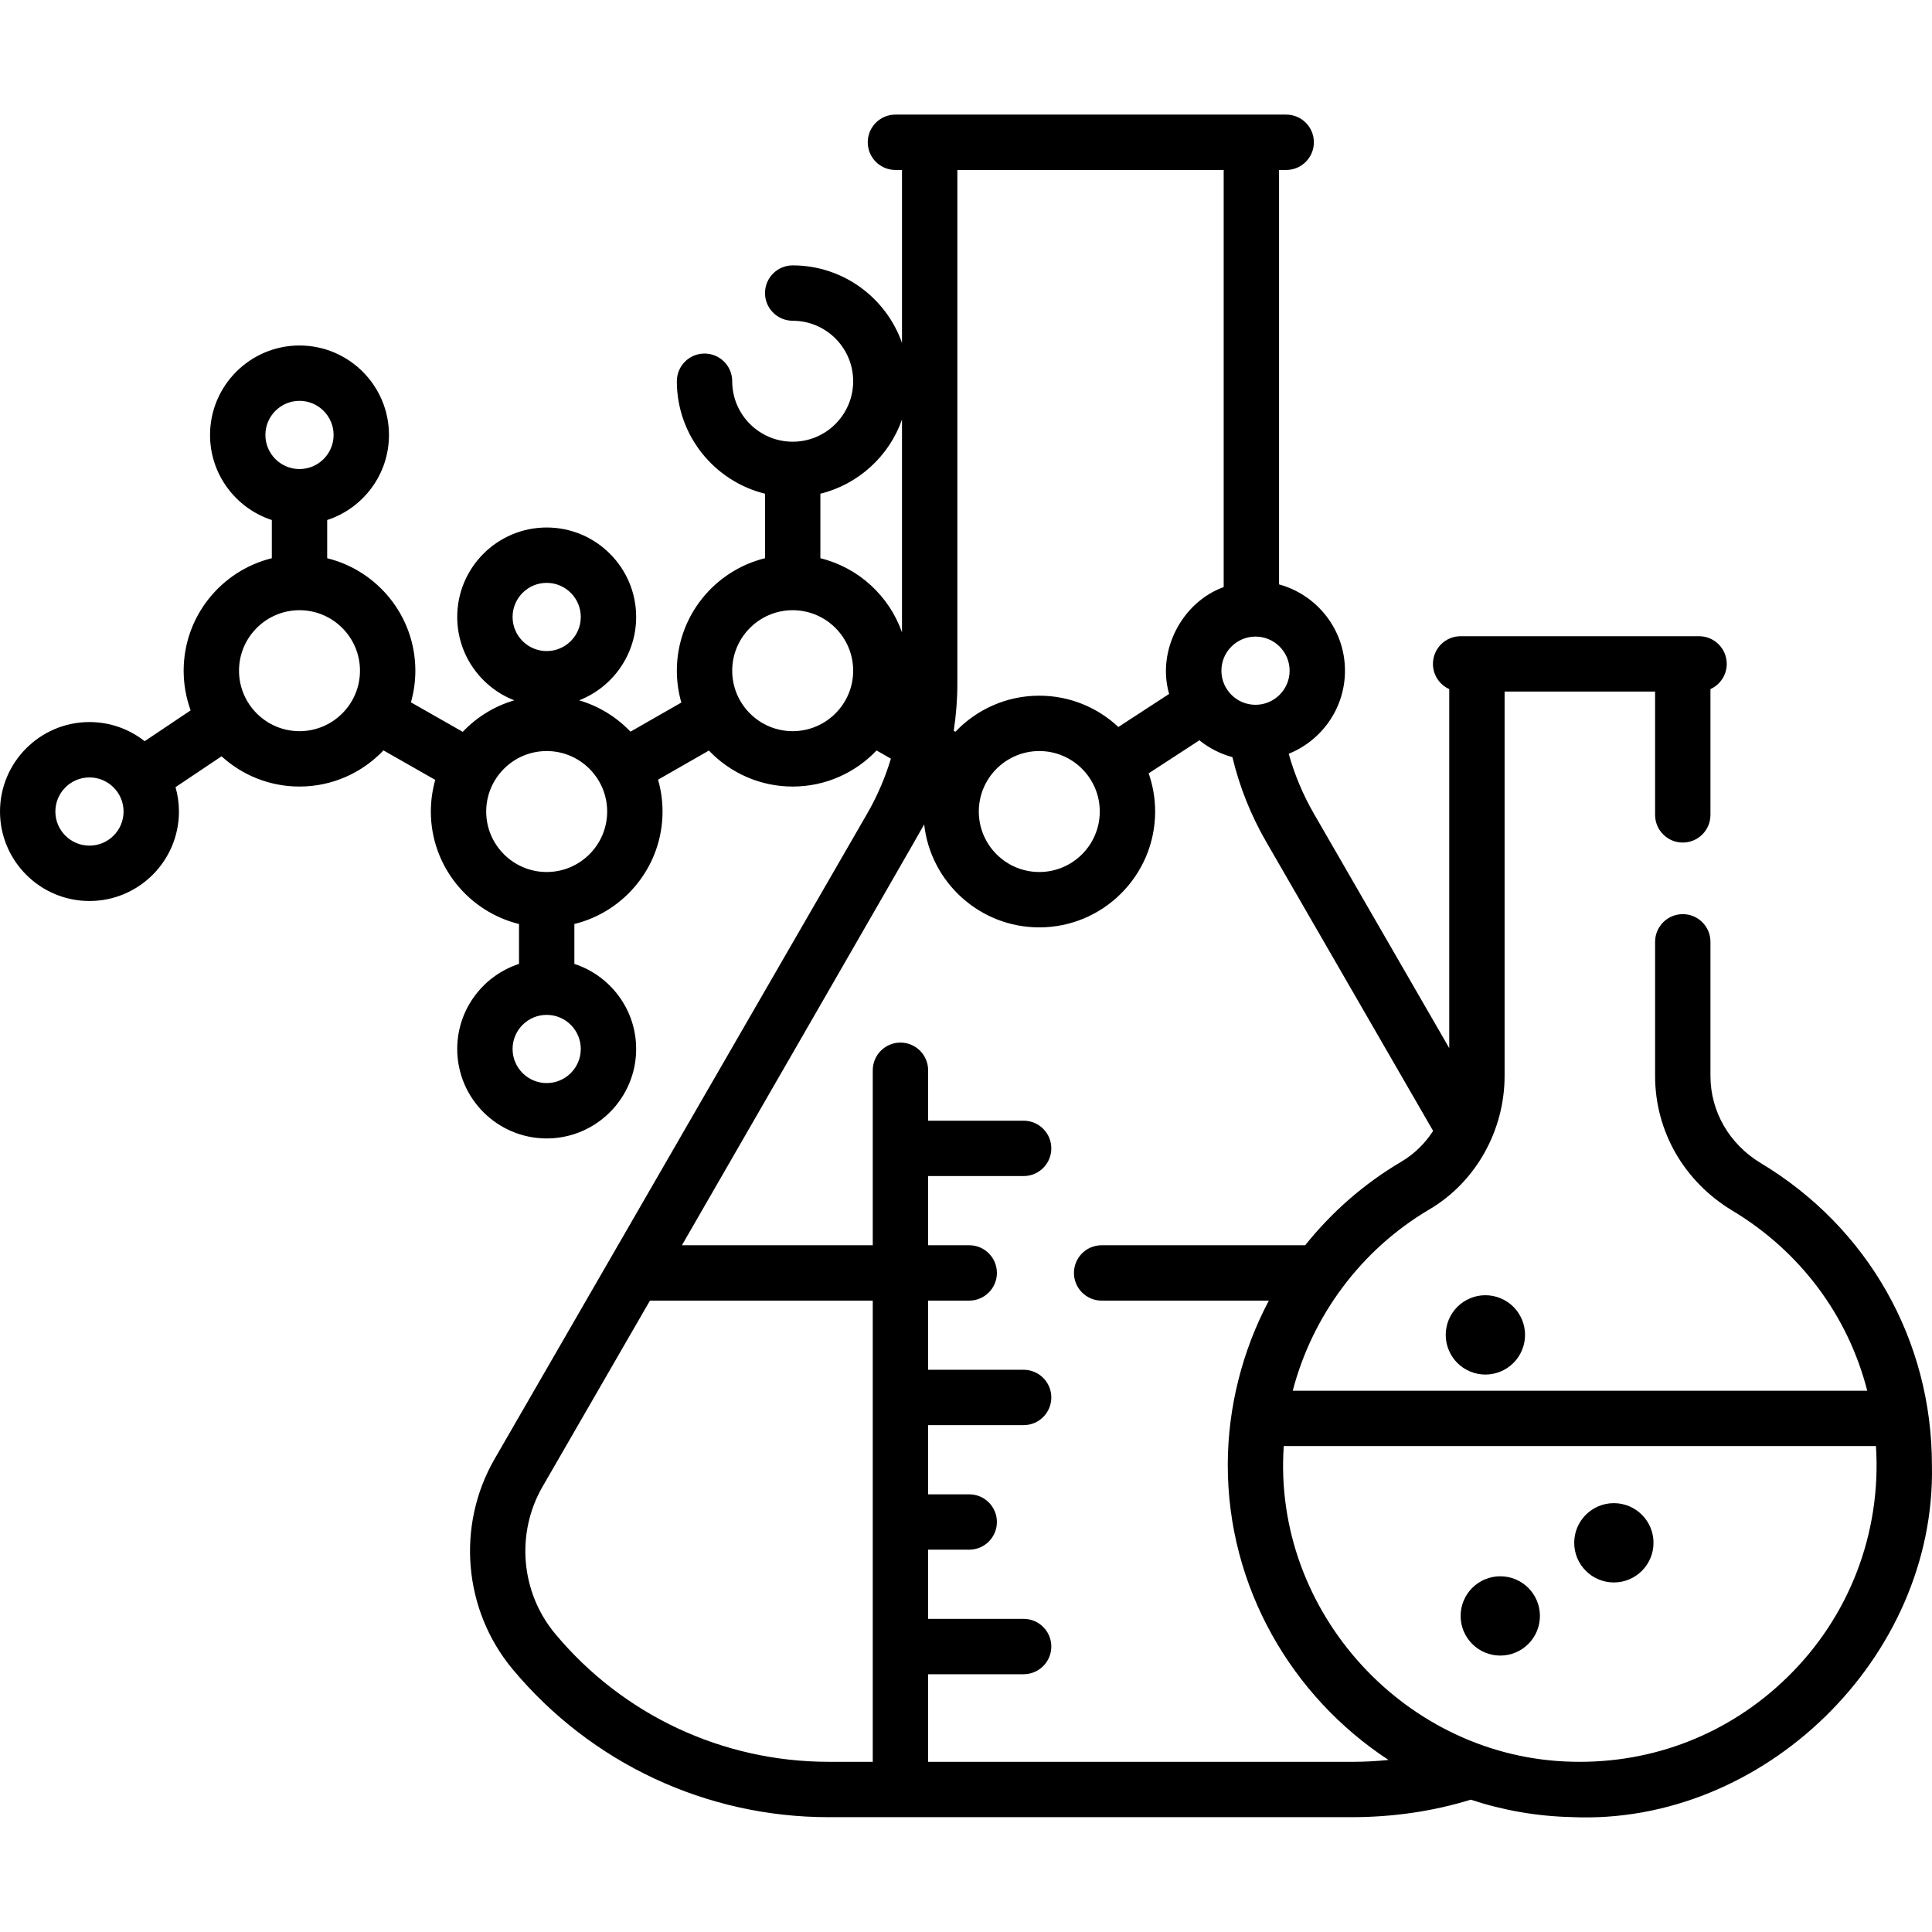 <svg xmlns="http://www.w3.org/2000/svg" width="512" viewBox="0 0 512 512" height="512" id="Capa_1"><g><path d="m466.681 308.27c-8.385-5.04-13.392-13.691-13.392-23.141v-35.536c0-4.052-3.285-7.336-7.336-7.336-4.052 0-7.336 3.285-7.336 7.336v35.536c0 14.647 7.666 27.999 20.506 35.716 18.1 10.879 30.672 27.967 35.716 47.709h-152.248c5.2-19.883 18.1-37.368 36.19-48.038 12.417-7.308 19.947-21.018 19.952-35.386v-101.857h39.883v32.676c0 4.052 3.285 7.336 7.336 7.336 4.052 0 7.336-3.285 7.336-7.336v-33.332c2.543-1.152 4.316-3.707 4.316-6.68 0-4.052-3.285-7.336-7.336-7.336h-63.186c-4.052 0-7.336 3.285-7.336 7.336 0 2.974 1.773 5.528 4.316 6.68v95.139l-35.843-62.082c-2.901-5.025-5.144-10.362-6.699-15.923 8.729-3.501 14.913-12.045 14.913-22.011 0-10.915-7.416-20.125-17.471-22.871v-109.829h1.894c4.052 0 7.336-3.285 7.336-7.336s-3.285-7.336-7.336-7.336h-103.557c-4.052 0-7.336 3.285-7.336 7.336s3.285 7.336 7.336 7.336h1.739v45.831c-4.203-11.95-15.597-20.543-28.966-20.543-4.052 0-7.336 3.285-7.336 7.336 0 4.052 3.285 7.336 7.336 7.336 8.838 0 16.028 7.19 16.028 16.029 0 8.838-7.19 16.028-16.028 16.028s-16.029-7.19-16.029-16.028c0-4.052-3.285-7.336-7.336-7.336s-7.336 3.285-7.336 7.336c0 14.4 9.968 26.51 23.365 29.808v17.095c-13.397 3.298-23.365 15.408-23.365 29.808 0 2.928.421 5.758 1.19 8.442l-13.477 7.716c-3.684-3.863-8.359-6.768-13.617-8.303 8.839-3.448 15.121-12.048 15.121-22.093 0-13.074-10.636-23.71-23.709-23.71s-23.71 10.636-23.71 23.71c0 10.045 6.282 18.644 15.121 22.093-5.278 1.541-9.97 4.463-13.661 8.349l-13.73-7.823c.758-2.666 1.172-5.475 1.172-8.38 0-14.4-9.968-26.51-23.365-29.808v-10.122c9.493-3.097 16.374-12.029 16.374-22.542 0-13.074-10.636-23.71-23.71-23.71s-23.709 10.636-23.709 23.71c0 10.513 6.881 19.445 16.373 22.542v10.122c-13.396 3.297-23.364 15.407-23.364 29.807 0 3.69.655 7.23 1.854 10.51l-12.188 8.173c-4.032-3.171-9.11-5.07-14.626-5.07-13.074.001-23.71 10.637-23.71 23.711s10.636 23.71 23.709 23.71 23.71-10.636 23.71-23.71c0-2.24-.319-4.406-.902-6.461l12.192-8.175c5.458 4.975 12.711 8.013 20.661 8.013 8.751 0 16.652-3.686 22.25-9.581l13.73 7.823c-.758 2.666-1.172 5.475-1.172 8.381 0 14.4 9.968 26.51 23.365 29.808v10.573c-9.493 3.097-16.374 12.029-16.374 22.542 0 13.074 10.636 23.71 23.71 23.71s23.709-10.636 23.709-23.71c0-10.513-6.881-19.445-16.373-22.542v-10.573c13.397-3.298 23.364-15.408 23.364-29.808 0-2.928-.421-5.758-1.19-8.442l13.477-7.716c5.595 5.867 13.478 9.535 22.206 9.535 8.74 0 16.632-3.677 22.228-9.558l3.797 2.169c-1.531 5.083-3.645 9.995-6.316 14.622l-98.708 170.967c-10.204 17.674-8.274 40.076 4.801 55.745 20.781 24.903 51.302 39.185 83.738 39.185h138.775c10.624-.027 21.224-1.499 31.374-4.641 8.432 2.786 17.38 4.395 26.651 4.614 50.913 2.339 96.688-42.284 95.568-93.278 0-33.044-16.934-62.948-45.299-79.996zm-387.311-202.041c4.983 0 9.038 4.054 9.038 9.038 0 4.983-4.054 9.037-9.038 9.037-4.983 0-9.037-4.054-9.037-9.037s4.054-9.038 9.037-9.038zm-55.661 117.872c-4.983 0-9.037-4.054-9.037-9.037s4.054-9.038 9.037-9.038 9.038 4.054 9.038 9.038-4.054 9.037-9.038 9.037zm55.661-30.333c-8.838 0-16.028-7.19-16.028-16.029s7.19-16.029 16.028-16.029 16.029 7.19 16.029 16.029-7.191 16.029-16.029 16.029zm65.508-39.304c4.983 0 9.037 4.054 9.037 9.038s-4.054 9.037-9.037 9.037-9.038-4.054-9.038-9.037 4.055-9.038 9.038-9.038zm0 132.561c-4.983 0-9.038-4.054-9.038-9.038s4.054-9.037 9.038-9.037c4.983 0 9.037 4.054 9.037 9.037s-4.054 9.038-9.037 9.038zm0-55.933c-8.838 0-16.029-7.19-16.029-16.028s7.19-16.029 16.029-16.029c8.838 0 16.028 7.19 16.028 16.029 0 8.837-7.19 16.028-16.028 16.028zm196.883-53.352c0 4.983-4.054 9.037-9.038 9.037-4.983 0-9.037-4.054-9.037-9.037s4.054-9.038 9.037-9.038c4.984 0 9.038 4.054 9.038 9.038zm-17.471-132.7v110.545c-10.916 3.919-17.796 16.726-14.46 28.312l-13.45 8.761c-5.491-5.139-12.86-8.295-20.957-8.295-8.739 0-16.631 3.677-22.228 9.557l-.443-.253c.628-4.139.958-8.33.958-12.54v-136.087zm-48.867 153.995c8.838 0 16.029 7.19 16.029 16.029 0 8.838-7.19 16.028-16.029 16.028s-16.029-7.19-16.029-16.028c.001-8.839 7.191-16.029 16.029-16.029zm-36.385-87.848v56.395c-3.408-9.69-11.544-17.167-21.63-19.65v-17.095c10.085-2.483 18.222-9.96 21.63-19.65zm-28.966 82.581c-8.838 0-16.029-7.19-16.029-16.029s7.19-16.029 16.029-16.029c8.838 0 16.028 7.19 16.028 16.029s-7.19 16.029-16.028 16.029zm-62.932 239.217c-9.15-10.964-10.5-26.641-3.36-39.008l28.465-49.303h59.048v122.225h-11.68c-28.072-.001-54.488-12.362-72.473-33.914zm211.247 33.913h-112.422v-23.213h25.309c4.052 0 7.336-3.285 7.336-7.336 0-4.052-3.285-7.336-7.336-7.336h-25.309v-18.332h10.89c4.052 0 7.336-3.285 7.336-7.336 0-4.052-3.285-7.336-7.336-7.336h-10.89v-18.333h25.309c4.052 0 7.336-3.285 7.336-7.336 0-4.052-3.285-7.336-7.336-7.336h-25.309v-18.33h10.89c4.052 0 7.336-3.285 7.336-7.336v-.001s0-.001 0-.001c0-4.052-3.285-7.336-7.336-7.336h-10.89v-18.333h25.309c4.052 0 7.336-3.285 7.336-7.336 0-4.052-3.285-7.336-7.336-7.336h-25.309v-13.364c0-4.052-3.285-7.336-7.336-7.336s-7.336 3.285-7.336 7.336v46.371h-50.577s63.437-109.993 64.201-111.527c1.703 15.328 14.732 27.289 30.507 27.289 16.928 0 30.701-13.772 30.701-30.7 0-3.546-.611-6.95-1.722-10.121l13.447-8.759c2.539 2.052 5.508 3.591 8.75 4.459 1.878 7.849 4.867 15.359 8.915 22.367l44.278 76.692c-2.14 3.321-5.014 6.143-8.463 8.177-9.882 5.829-18.455 13.377-25.438 22.123h-53.949c-4.052 0-7.336 3.285-7.336 7.336 0 4.052 3.285 7.336 7.336 7.336h44.32c-7.036 13.251-10.871 28.339-10.891 43.446-.05 32.511 16.983 61.507 42.602 78.284-3.181.324-6.38.494-9.587.494zm115.222-22.37c-15.277 14.919-35.463 22.861-56.849 22.348-44.076-.899-79.575-39.621-76.55-83.649h156.939c1.479 22.947-7.043 45.265-23.54 61.301z"></path><ellipse transform="matrix(.383 -.924 .924 .383 -83.873 581.867)" ry="10.507" rx="10.507" cy="353.696" cx="393.476"></ellipse><circle r="10.507" cy="428.238" cx="397.589"></circle><circle r="10.507" cy="408.859" cx="427.69"></circle></g></svg>